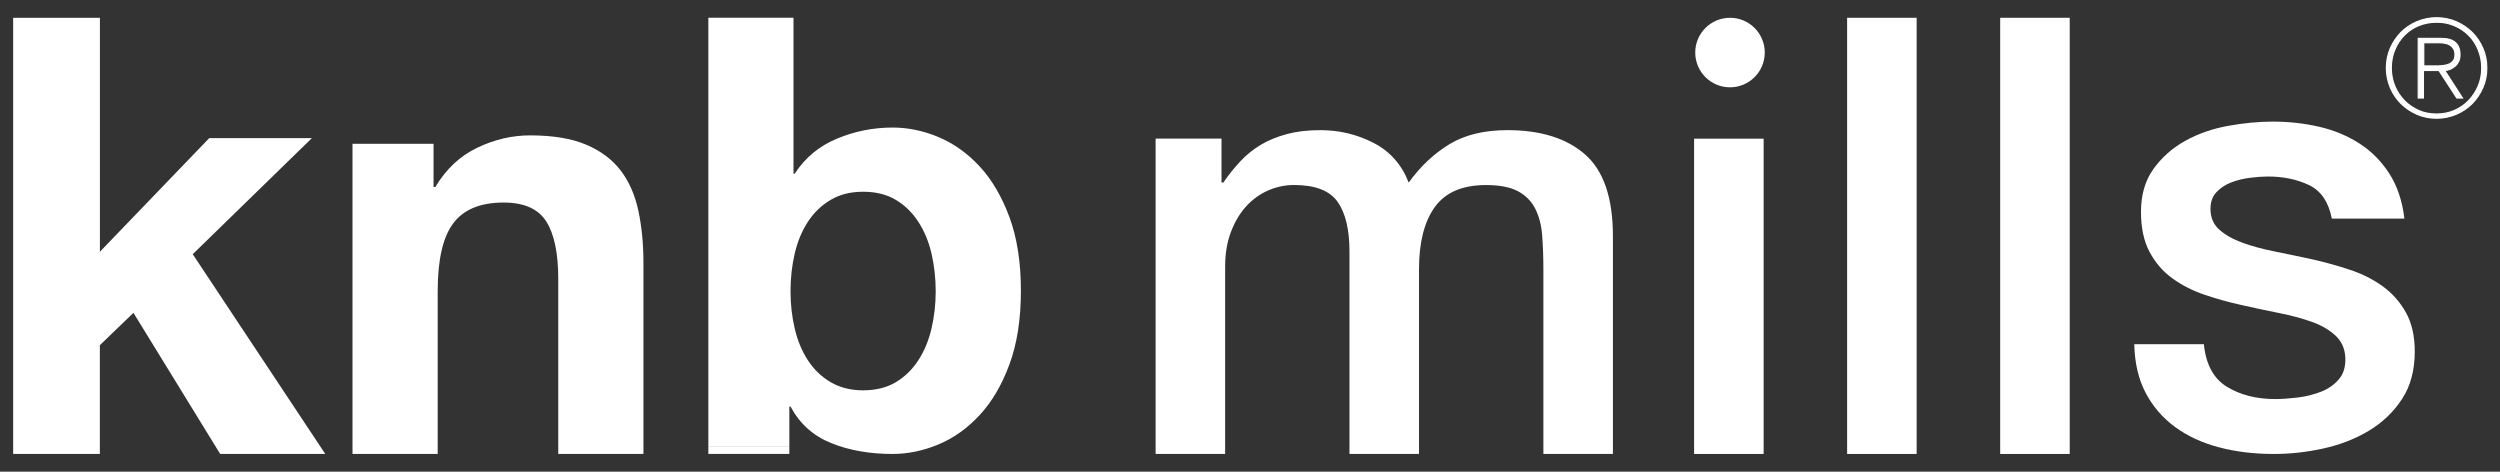 <svg viewBox="0 0 530 100" version="1.1" xmlns="http://www.w3.org/2000/svg" id="Logo">
  <rect x="0" y="0" width="530" height="100" fill="#333333" stroke="none"/>
  <defs>
    <style>
      .cls-1 {
        fill: #fff;
        stroke-width: 0px;
      }
    </style>
  </defs>
  <g>
    <path d="M21.18,3.77v49.6l23.18-24.09h21.76l-25.26,24.61,28.1,42.35h-22.28l-18.39-29.92-7.12,6.86v23.05H2.79V3.77h18.39Z" class="cls-1"></path>
    <path d="M91.91,30.48v9.16h.38c2.29-3.82,5.26-6.59,8.9-8.33,3.65-1.74,7.38-2.61,11.19-2.61,4.83,0,8.8.66,11.89,1.97,3.09,1.32,5.53,3.14,7.31,5.47s3.03,5.17,3.75,8.52c.72,3.35,1.08,7.06,1.08,11.13v40.45h-18.06v-37.14c0-5.42-.85-9.48-2.54-12.15-1.7-2.67-4.71-4.01-9.03-4.01-4.92,0-8.48,1.46-10.68,4.39-2.21,2.93-3.31,7.74-3.31,14.44v34.47h-18.06V30.48h17.18,0Z" class="cls-1"></path>
    <path d="M245,29.39h13.96v9.31h.39c1.12-1.64,2.33-3.15,3.62-4.52,1.29-1.38,2.74-2.54,4.33-3.49,1.59-.95,3.43-1.7,5.49-2.26,2.07-.56,4.44-.84,7.11-.84,4.05,0,7.82.91,11.31,2.71,3.49,1.81,5.97,4.61,7.43,8.4,2.5-3.45,5.39-6.16,8.66-8.14s7.37-2.97,12.28-2.97c7.07,0,12.56,1.73,16.48,5.17,3.92,3.45,5.88,9.22,5.88,17.32v46.15h-14.74v-39.04c0-2.67-.09-5.11-.26-7.3-.17-2.2-.67-4.09-1.49-5.69-.82-1.59-2.05-2.82-3.68-3.68-1.64-.86-3.88-1.29-6.72-1.29-5,0-8.62,1.55-10.86,4.65-2.24,3.1-3.36,7.5-3.36,13.19v39.17h-14.74v-42.92c0-4.65-.84-8.16-2.52-10.54-1.68-2.37-4.76-3.56-9.24-3.56-1.9,0-3.73.39-5.49,1.16-1.77.78-3.32,1.9-4.65,3.36-1.34,1.47-2.41,3.28-3.23,5.43-.82,2.16-1.23,4.61-1.23,7.37v39.69h-14.74V29.39h0Z" class="cls-1"></path>
    <path d="M359.15,29.4h14.74v66.84h-14.74V29.4Z" class="cls-1"></path>
    <path d="M467.22,72.96c.43,4.31,2.07,7.33,4.91,9.05,2.84,1.73,6.25,2.59,10.21,2.59,1.38,0,2.95-.11,4.72-.32s3.43-.62,4.98-1.23c1.55-.6,2.82-1.49,3.81-2.65s1.44-2.69,1.36-4.59c-.09-1.89-.78-3.45-2.07-4.65-1.29-1.21-2.95-2.18-4.98-2.91s-4.33-1.36-6.92-1.87c-2.59-.52-5.22-1.08-7.89-1.68-2.76-.6-5.41-1.34-7.95-2.2s-4.83-2.02-6.85-3.49c-2.03-1.46-3.64-3.34-4.85-5.62s-1.81-5.11-1.81-8.47c0-3.62.88-6.66,2.65-9.11,1.77-2.46,4.01-4.44,6.72-5.95s5.73-2.56,9.05-3.17c3.32-.6,6.48-.91,9.5-.91,3.45,0,6.74.37,9.89,1.1,3.15.73,5.99,1.92,8.53,3.56,2.54,1.64,4.65,3.77,6.33,6.4s2.74,5.8,3.17,9.5h-15.38c-.69-3.53-2.31-5.9-4.85-7.11s-5.45-1.81-8.73-1.81c-1.03,0-2.26.09-3.68.26-1.42.17-2.76.5-4.01.97s-2.31,1.16-3.17,2.07c-.86.9-1.29,2.09-1.29,3.56,0,1.81.62,3.28,1.87,4.4,1.25,1.12,2.89,2.05,4.91,2.78s4.33,1.36,6.92,1.87c2.59.52,5.26,1.08,8.02,1.68,2.67.6,5.3,1.34,7.89,2.2,2.59.86,4.89,2.03,6.92,3.49,2.02,1.47,3.66,3.32,4.91,5.56s1.87,5,1.87,8.27c0,3.97-.9,7.33-2.71,10.08-1.81,2.76-4.16,5-7.04,6.72-2.89,1.73-6.1,2.97-9.63,3.75-3.54.78-7.03,1.16-10.47,1.16-4.22,0-8.12-.47-11.7-1.42-3.58-.95-6.68-2.39-9.31-4.33s-4.7-4.35-6.21-7.24c-1.51-2.89-2.31-6.31-2.39-10.28h14.75Z" class="cls-1"></path>
    <g>
      <path d="M391.59,3.77h14.74v92.47h-14.74V3.77Z" class="cls-1"></path>
      <path d="M424.04,3.77h14.74v92.47h-14.74V3.77Z" class="cls-1"></path>
      <path d="M366.76,3.77h0c4.07,0,7.37,3.3,7.37,7.37h0c0,4.07-3.3,7.37-7.37,7.37h0c-4.07,0-7.37-3.3-7.37-7.37h0c0-4.07,3.3-7.37,7.37-7.37Z" class="cls-1"></path>
    </g>
    <g>
      <path d="M168.22,3.76v33.07h.25c2.2-3.39,5.19-5.87,8.97-7.44,3.77-1.57,7.7-2.35,11.77-2.35,3.31,0,6.57.68,9.79,2.04,3.22,1.36,6.13,3.43,8.71,6.23,2.59,2.8,4.68,6.38,6.3,10.75,1.61,4.37,2.42,9.56,2.42,15.58s-.81,11.22-2.42,15.58c-1.61,4.37-3.71,7.95-6.3,10.75s-5.49,4.88-8.71,6.23c-3.22,1.35-6.49,2.04-9.79,2.04-4.83,0-9.16-.76-12.97-2.29s-6.7-4.11-8.65-7.76h-.25v8.4h-17.17V3.76h18.06-.01ZM197.48,53.75c-.59-2.54-1.53-4.79-2.8-6.74-1.27-1.95-2.86-3.5-4.77-4.64-1.91-1.15-4.22-1.72-6.93-1.72s-4.92.57-6.87,1.72c-1.95,1.14-3.56,2.69-4.83,4.64s-2.21,4.2-2.8,6.74c-.59,2.54-.89,5.21-.89,8.01s.3,5.34.89,7.89c.59,2.54,1.53,4.79,2.8,6.74s2.88,3.5,4.83,4.64,4.24,1.72,6.87,1.72,5.02-.57,6.93-1.72,3.5-2.69,4.77-4.64,2.2-4.2,2.8-6.74c.59-2.54.89-5.17.89-7.89s-.3-5.47-.89-8.01Z" class="cls-1"></path>
      <rect height="1.65" width="17.17" y="94.58" x="150.17" class="cls-1"></rect>
    </g>
  </g>
  <g>
    <path d="M516.56,3.76c1.47,0,2.88.28,4.16.84s2.42,1.33,3.38,2.27c.96.96,1.73,2.1,2.27,3.38.57,1.28.84,2.68.84,4.16s-.28,2.88-.84,4.16c-.57,1.28-1.33,2.42-2.27,3.38s-2.1,1.73-3.38,2.27-2.68.84-4.16.84-2.88-.28-4.16-.84c-1.28-.57-2.42-1.33-3.38-2.27-.96-.96-1.73-2.1-2.27-3.38s-.84-2.68-.84-4.16.28-2.88.84-4.16c.57-1.28,1.33-2.42,2.27-3.38s2.1-1.73,3.38-2.27c1.28-.54,2.68-.84,4.16-.84h0ZM516.59,4.71c-1.38,0-2.63.24-3.84.73s-2.19,1.2-3.04,2.05c-.85.89-1.53,1.9-2.02,3.1s-.73,2.47-.73,3.84.24,2.62.73,3.8c.49,1.18,1.17,2.21,2.02,3.1.85.89,1.89,1.57,3.04,2.1,1.15.53,2.46.76,3.8.76s2.63-.26,3.8-.76c1.17-.52,2.17-1.21,3.02-2.1s1.53-1.94,2.02-3.1.73-2.46.73-3.8-.24-2.63-.73-3.84-1.14-2.21-1.99-3.07-1.85-1.54-3.02-2.05-2.46-.76-3.8-.76c0,0,.01,0,.01,0ZM512.7,8.14h4.73c1.42,0,2.47.28,3.11.89.68.59.98,1.46.98,2.59,0,.52-.09.98-.26,1.36s-.41.72-.69.98-.64.48-1.01.68c-.37.16-.8.28-1.26.33l3.75,5.81h-1.2l-3.8-5.83h-3.28v5.83h-1.1v-12.64h.03ZM513.79,13.98h2.68c.48,0,.96,0,1.42-.07.48-.05.9-.15,1.28-.31s.69-.41.93-.72.36-.73.36-1.31c0-.48-.09-.89-.28-1.2-.2-.33-.43-.59-.73-.78s-.64-.33-1.01-.41-.76-.12-1.14-.12h-3.47v4.9h-.03v.02h0Z" class="cls-1"></path>
    <path d="M516.56,25.19c-1.5,0-2.92-.29-4.21-.85-1.31-.58-2.46-1.35-3.42-2.3-.98-.98-1.75-2.13-2.3-3.42-.56-1.34-.85-2.75-.85-4.21s.29-2.92.85-4.21c.58-1.31,1.35-2.46,2.29-3.42.93-.95,2.12-1.75,3.42-2.3,1.34-.56,2.75-.85,4.21-.85s2.92.29,4.21.85c1.29.56,2.44,1.34,3.42,2.3.98.98,1.75,2.13,2.3,3.42.56,1.26.85,2.68.85,4.21s-.29,2.92-.85,4.21c-.58,1.31-1.35,2.46-2.3,3.42-.93.95-2.11,1.75-3.42,2.3-1.34.56-2.75.85-4.21.85ZM516.56,3.88c-1.42,0-2.8.28-4.11.83-1.28.54-2.43,1.31-3.34,2.24-.92.94-1.67,2.06-2.24,3.34-.55,1.26-.83,2.64-.83,4.11s.28,2.81.83,4.11c.53,1.26,1.29,2.38,2.24,3.34.94.92,2.06,1.67,3.34,2.24,1.26.55,2.64.83,4.11.83s2.8-.28,4.11-.83c1.28-.54,2.43-1.31,3.34-2.24.92-.94,1.67-2.06,2.25-3.34.55-1.26.83-2.64.83-4.11s-.28-2.88-.83-4.11c-.53-1.26-1.29-2.38-2.25-3.34-.96-.94-2.08-1.69-3.34-2.24-1.26-.55-2.64-.83-4.11-.83ZM516.55,24.31c-1.45,0-2.74-.26-3.85-.77-1.26-.58-2.27-1.28-3.08-2.13-.87-.91-1.56-1.97-2.04-3.14-.5-1.2-.74-2.46-.74-3.85s.24-2.67.74-3.89c.48-1.17,1.15-2.2,2.04-3.14.94-.94,1.95-1.62,3.08-2.08,1.23-.5,2.49-.74,3.88-.74h0c1.38,0,2.67.26,3.84.77,1.19.52,2.19,1.2,3.06,2.08.86.87,1.52,1.89,2.02,3.11.49,1.21.74,2.52.74,3.89s-.25,2.69-.74,3.85c-.5,1.18-1.19,2.24-2.04,3.14-.86.9-1.86,1.59-3.06,2.13-1.2.51-2.49.77-3.85.77ZM516.58,4.83c-1.35,0-2.59.24-3.79.72-1.1.45-2.09,1.11-3,2.02-.88.92-1.53,1.92-1.99,3.06-.49,1.19-.72,2.43-.72,3.79s.24,2.58.72,3.75c.47,1.14,1.14,2.17,2,3.06.79.83,1.77,1.51,3,2.07,1.08.5,2.34.75,3.75.75,1.33,0,2.59-.25,3.75-.75,1.17-.52,2.14-1.2,2.98-2.07.84-.88,1.51-1.91,2-3.06.48-1.13.72-2.39.72-3.75s-.24-2.61-.72-3.79c-.48-1.19-1.12-2.18-1.96-3.03-.85-.86-1.82-1.52-2.98-2.02-1.14-.5-2.4-.75-3.75-.75ZM522.28,20.9h-1.5l-.04-.06-3.76-5.77h-3.09v5.83h-1.35v-12.89h4.88c1.5,0,2.54.3,3.2.92.68.59,1.02,1.47,1.02,2.68,0,.53-.09,1.01-.27,1.41-.18.39-.42.75-.72,1.02-.32.29-.72.53-1.04.7-.35.15-.73.26-1.11.32l3.77,5.84ZM520.92,20.65h.9l-3.74-5.79.2-.02c.42-.05.84-.16,1.22-.32.29-.16.68-.38.98-.66.27-.25.5-.57.66-.94.17-.37.25-.81.25-1.31,0-1.13-.31-1.95-.94-2.5-.61-.58-1.6-.86-3.03-.86h-4.63v12.39h.85v-5.83h3.47l.04.06,3.76,5.77ZM516.47,14.1h-2.68v-.12h-.12v-.12h.03v-4.92h3.59c.39,0,.79.04,1.17.12.38.08.73.23,1.05.43.3.19.54.45.77.82.2.32.3.75.3,1.26,0,.6-.13,1.05-.39,1.39-.26.34-.59.6-.98.76-.39.16-.82.27-1.32.32-.46.07-.96.07-1.43.07ZM513.96,13.85h2.51c.47,0,.95,0,1.4-.07.48-.05.89-.15,1.25-.3.35-.15.64-.38.88-.68.22-.29.33-.69.33-1.23,0-.47-.09-.85-.26-1.13-.2-.34-.42-.57-.69-.74-.29-.19-.62-.32-.97-.39-.35-.08-.74-.12-1.11-.12h-3.34v4.67Z" class="cls-1"></path>
  </g>
</svg>